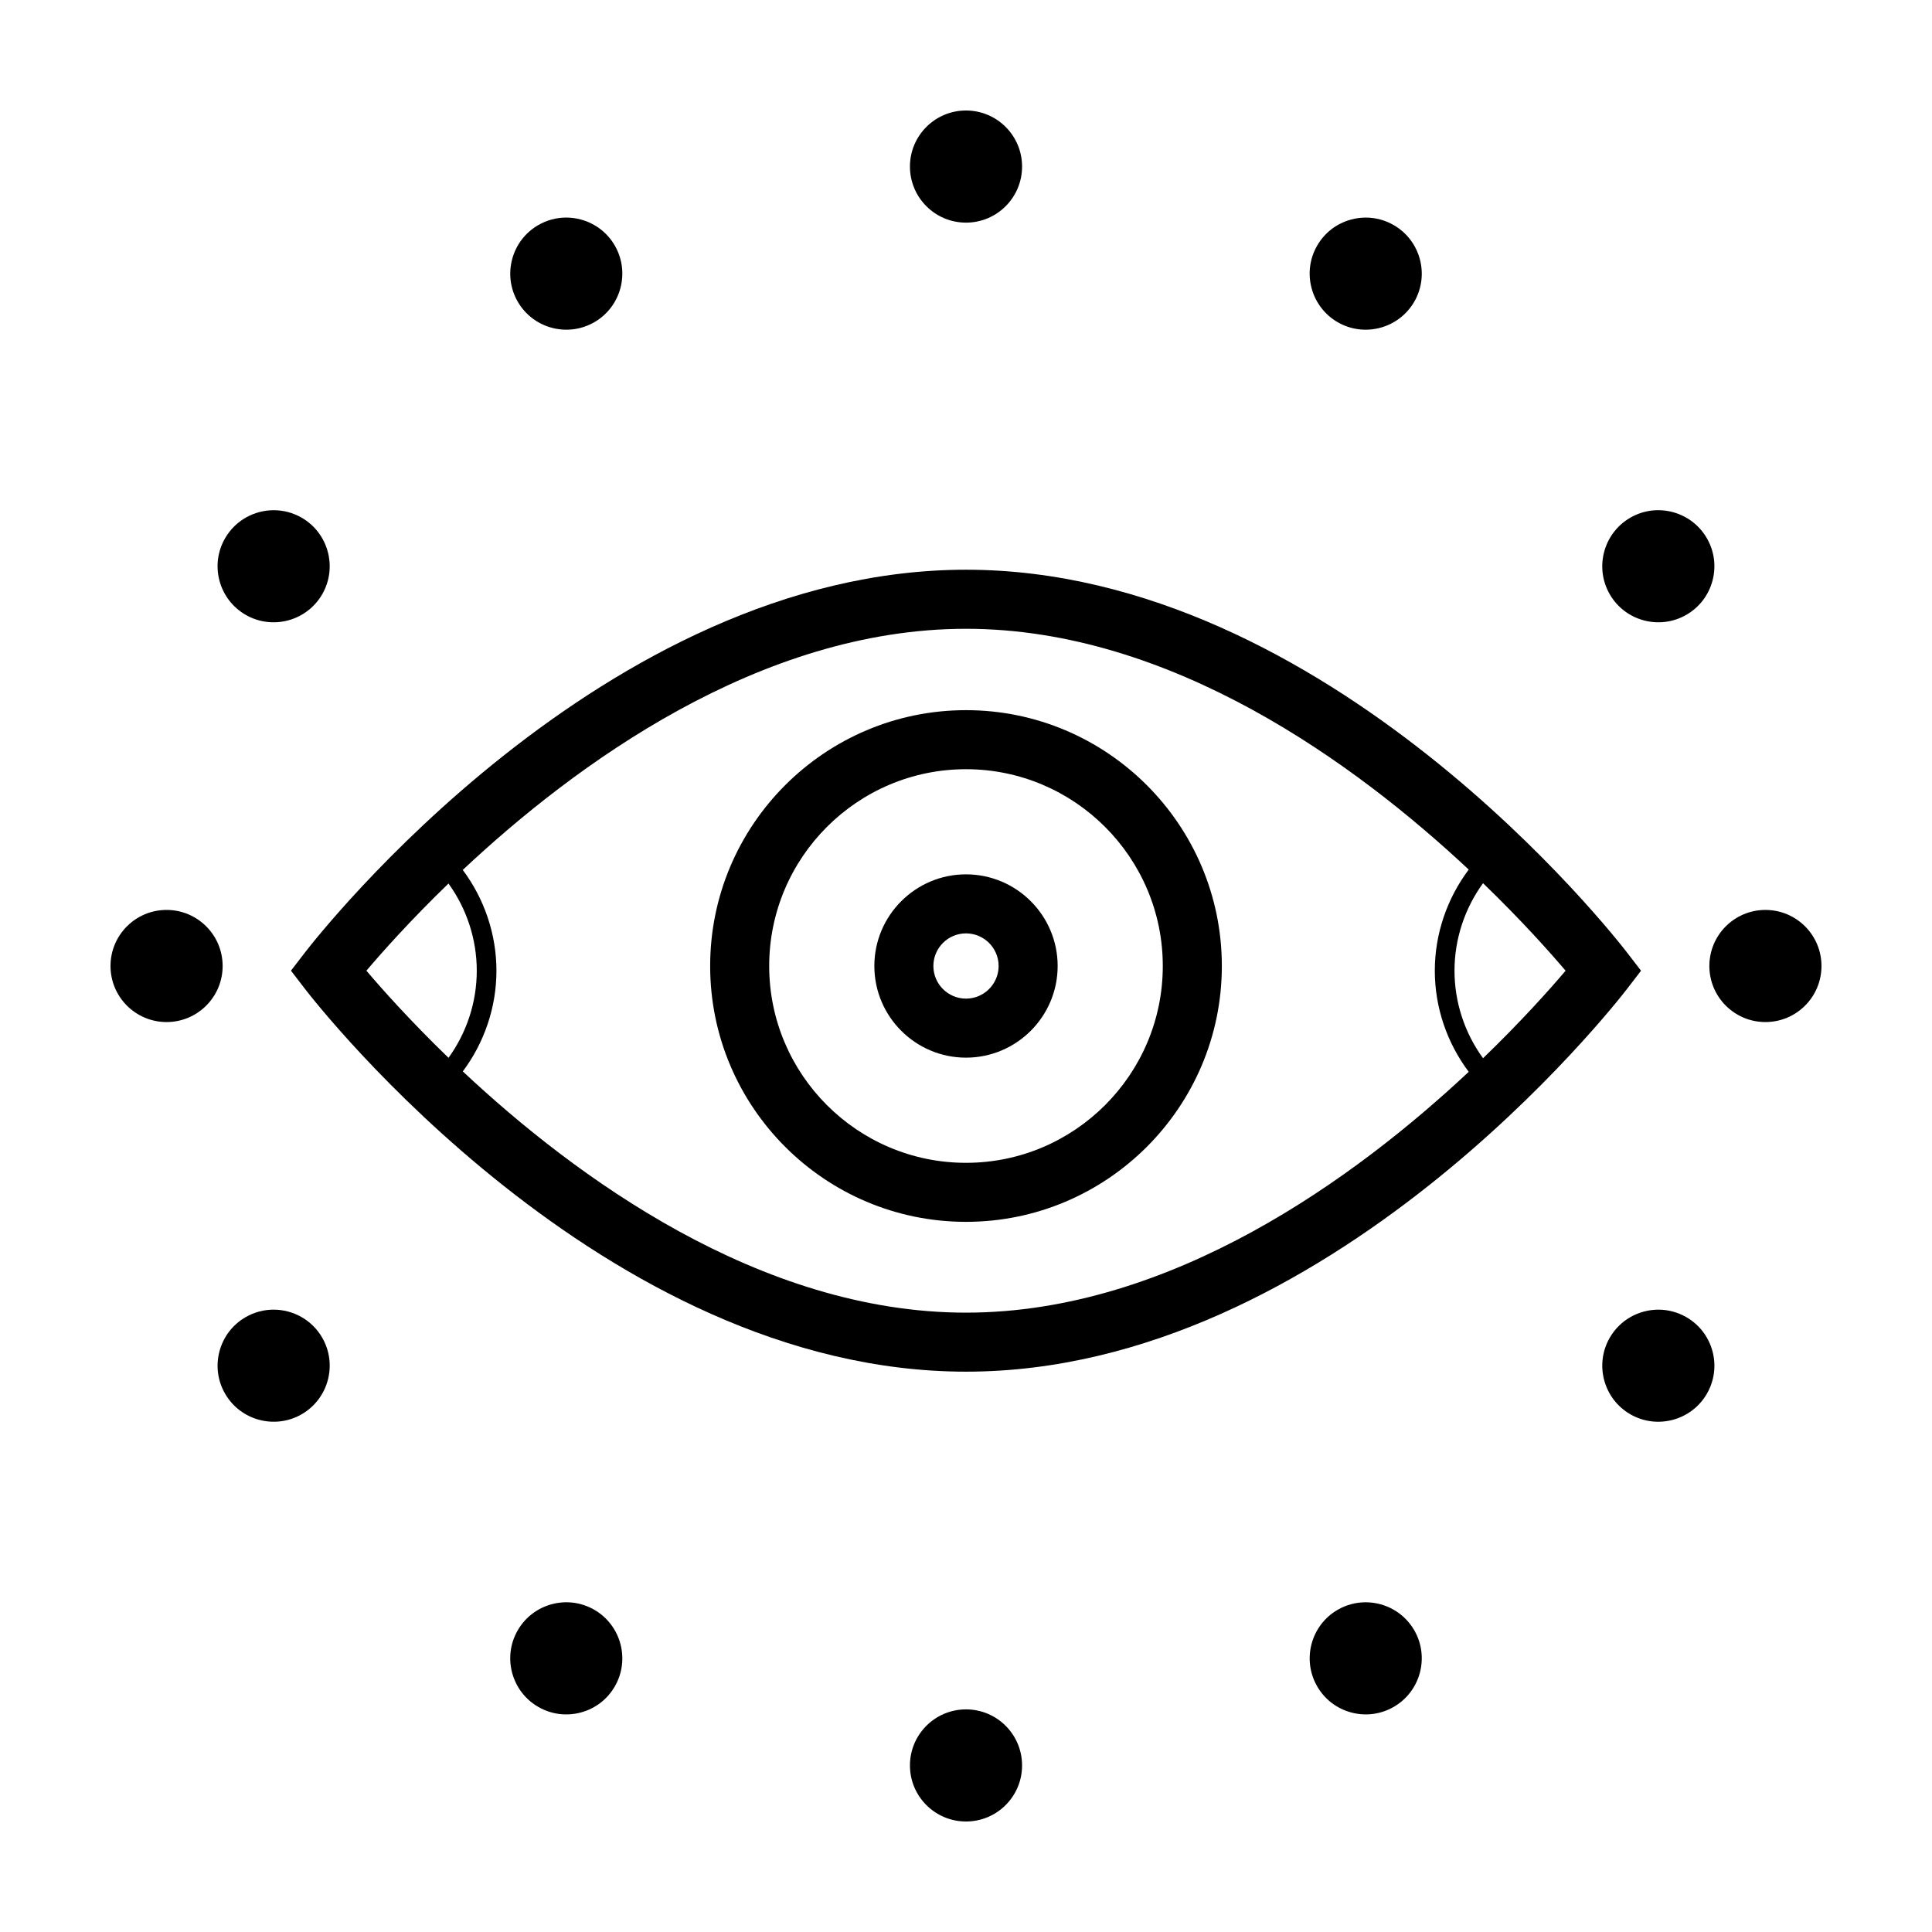 <?xml version="1.0" encoding="UTF-8"?>
<!-- Uploaded to: SVG Repo, www.svgrepo.com, Generator: SVG Repo Mixer Tools -->
<svg fill="#000000" width="800px" height="800px" version="1.1" viewBox="144 144 512 512" xmlns="http://www.w3.org/2000/svg">
 <g>
  <path d="m498.5 229.39c7.09 4.09 16.199 1.656 20.297-5.441 4.098-7.094 1.656-16.199-5.441-20.293-2.289-1.32-4.832-1.996-7.406-1.996-1.289 0-2.59 0.168-3.871 0.516-3.836 1.027-7.039 3.481-9.02 6.922-4.094 7.086-1.652 16.191 5.441 20.293z"/>
  <path d="m301.5 570.61c-7.094-4.102-16.203-1.656-20.297 5.441-4.098 7.094-1.656 16.199 5.441 20.293 3.438 1.984 7.43 2.508 11.273 1.484 3.836-1.027 7.039-3.481 9.02-6.922 4.094-7.094 1.656-16.199-5.438-20.297z"/>
  <path d="m590.9 306.93c3.438-1.984 5.894-5.188 6.922-9.02 1.027-3.836 0.5-7.84-1.484-11.273-4.098-7.098-13.203-9.543-20.293-5.441-7.094 4.098-9.539 13.199-5.441 20.297 4.098 7.102 13.207 9.523 20.297 5.438z"/>
  <path d="m216.5 491.07c-2.519 0-5.074 0.641-7.406 1.988-3.438 1.984-5.894 5.188-6.922 9.02-1.027 3.836-0.5 7.84 1.484 11.273 4.09 7.094 13.199 9.531 20.293 5.441 7.094-4.098 9.539-13.199 5.441-20.297-2.746-4.758-7.754-7.426-12.891-7.426z"/>
  <path d="m626.71 400c0 8.203-6.648 14.855-14.855 14.855s-14.855-6.652-14.855-14.855c0-8.207 6.648-14.859 14.855-14.859s14.855 6.652 14.855 14.859"/>
  <path d="m203 400c0 8.203-6.652 14.855-14.859 14.855-8.203 0-14.855-6.652-14.855-14.855 0-8.207 6.652-14.859 14.855-14.859 8.207 0 14.859 6.652 14.859 14.859"/>
  <path d="m590.9 493.06c-2.332-1.344-4.883-1.988-7.402-1.988-5.144 0-10.141 2.664-12.891 7.426-4.098 7.094-1.656 16.203 5.441 20.297 7.09 4.09 16.199 1.656 20.293-5.441 1.984-3.438 2.508-7.441 1.484-11.273-1.031-3.832-3.488-7.035-6.926-9.02z"/>
  <path d="m209.09 306.93c7.094 4.098 16.199 1.656 20.297-5.438s1.656-16.203-5.441-20.297c-2.332-1.344-4.883-1.984-7.402-1.984-5.141 0-10.141 2.664-12.891 7.426-1.984 3.438-2.508 7.438-1.484 11.273 1.027 3.832 3.488 7.035 6.922 9.02z"/>
  <path d="m505.91 568.62c-2.519 0-5.066 0.641-7.406 1.984-7.094 4.098-9.531 13.199-5.438 20.297 1.984 3.438 5.188 5.894 9.02 6.922 3.836 1.027 7.836 0.5 11.273-1.484 7.094-4.098 9.531-13.199 5.441-20.293-2.75-4.758-7.754-7.426-12.891-7.426z"/>
  <path d="m301.5 229.39c7.094-4.098 9.531-13.199 5.438-20.297-1.984-3.438-5.188-5.894-9.02-6.922-1.281-0.344-2.578-0.516-3.871-0.516-2.574 0-5.113 0.676-7.402 1.996-7.094 4.098-9.531 13.199-5.441 20.293 4.094 7.098 13.191 9.535 20.297 5.445z"/>
  <path d="m414.86 611.86c0 8.207-6.652 14.855-14.855 14.855-8.207 0-14.859-6.648-14.859-14.855s6.652-14.855 14.859-14.855c8.203 0 14.855 6.648 14.855 14.855"/>
  <path d="m414.86 188.14c0 8.207-6.652 14.859-14.855 14.859-8.207 0-14.859-6.652-14.859-14.859 0-8.203 6.652-14.855 14.859-14.855 8.203 0 14.855 6.652 14.855 14.855"/>
  <path d="m578.89 401.25-3.664-4.766c-3.184-4.144-79.129-101.5-175.22-101.5-96.098 0-172.04 97.352-175.23 101.49l-3.664 4.766 3.664 4.766c3.184 4.152 79.129 101.5 175.23 101.5s172.04-97.352 175.23-101.5zm-337.79-0.004c4.207-4.961 11.688-13.367 21.754-23.102 4.816 6.664 7.496 14.758 7.496 23.105 0 8.344-2.676 16.426-7.488 23.086-10.07-9.734-17.551-18.133-21.762-23.09zm158.9 90.621c-54.645 0-103.7-36.137-133.35-63.93 5.707-7.648 8.914-17.008 8.914-26.688 0-9.688-3.211-19.059-8.926-26.711 29.617-27.789 78.641-63.902 133.36-63.902 54.574 0 103.56 36.039 133.23 63.816-5.754 7.668-8.988 17.07-8.988 26.797 0 9.73 3.234 19.129 8.988 26.797-29.66 27.781-78.656 63.82-133.23 63.82zm137.02-67.422c-4.856-6.68-7.562-14.809-7.562-23.195 0-8.387 2.707-16.516 7.562-23.195 10.125 9.773 17.652 18.219 21.879 23.195-4.227 4.981-11.754 13.422-21.879 23.195z"/>
  <path d="m400 332.2c-37.387 0-67.801 30.414-67.801 67.801 0 37.387 30.414 67.801 67.801 67.801 37.387 0.004 67.801-30.41 67.801-67.797 0-37.391-30.414-67.805-67.801-67.805zm0 119.96c-28.758 0-52.156-23.398-52.156-52.156 0-28.758 23.398-52.156 52.156-52.156 28.758 0.004 52.152 23.402 52.152 52.16s-23.395 52.152-52.152 52.152z"/>
  <path d="m400 375.71c-13.391 0-24.289 10.898-24.289 24.289s10.898 24.289 24.289 24.289 24.289-10.898 24.289-24.289c0-13.395-10.898-24.289-24.289-24.289zm0 32.934c-4.766 0-8.645-3.879-8.645-8.645s3.879-8.645 8.645-8.645 8.645 3.879 8.645 8.645-3.879 8.645-8.645 8.645z"/>
 </g>
</svg>